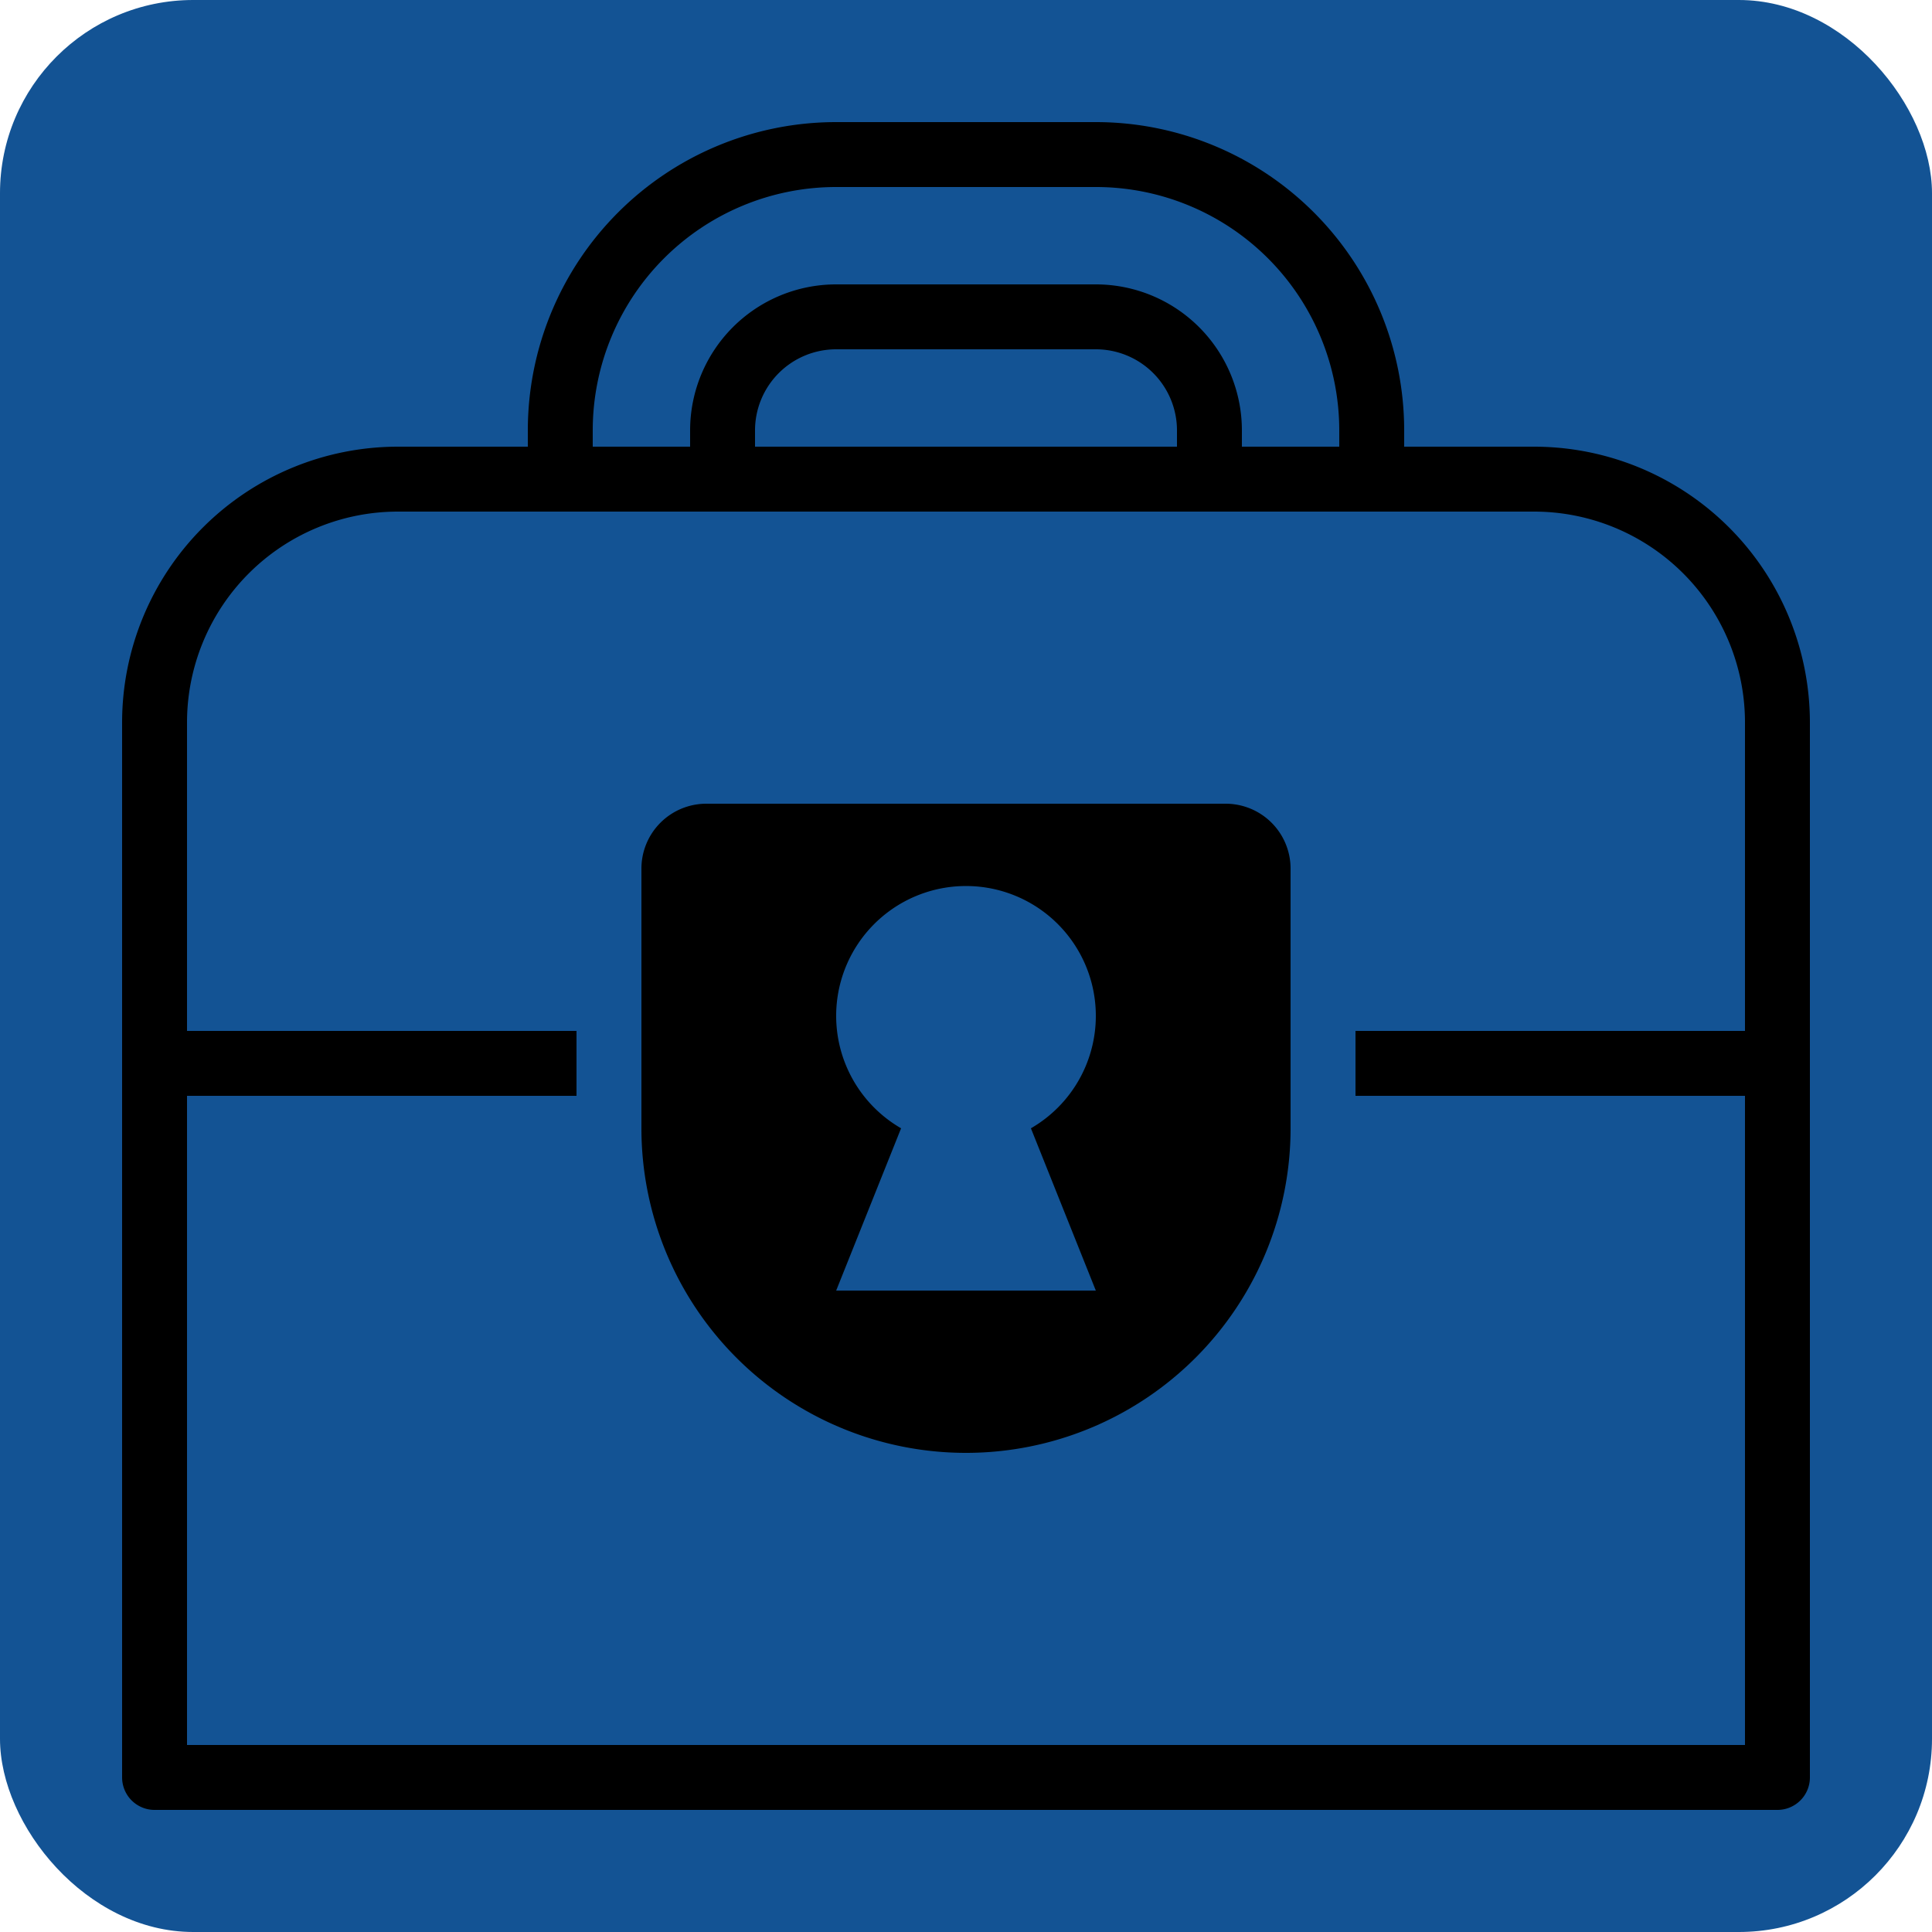 <svg version="1.1" viewBox="0 0 100 100" baseProfile="full" xmlns="http://www.w3.org/2000/svg"><style>.stroke {stroke: currentcolor; stroke-linejoin: round; fill: transparent; stroke-width: 4;} .fill {fill: currentcolor;}</style><rect rx="10" width="100" height="100" fill="#135394"/><g transform="translate(8,8) scale(0.84)" color="#FFF"><path d="M35 20 v-3 a7 7 0 0 1 7 -7 h16 a7 7 0 0 1 7 7 v3 M75 20 v-3 a17 17 0 0 0 -17 -17 h-16 a17 17 0 0 0 -17 17 v3 M0 100 h100 v-65 a15 15 0 0 0 -15 -15 h-70 a15 15 0 0 0 -15 15 z M0 56 h26 M100 56 h-26" class="stroke"/><path class="fill" d="M30 44 v16 a20 20 0 0 0 40 0 v-16 a4 4 0 0 0 -4 -4 h-32 a4 4 0 0 0 -4 4 z M42 70 l4 -10 a8 8 0 1 1 8 0 l4 10 z"/></g></svg>

